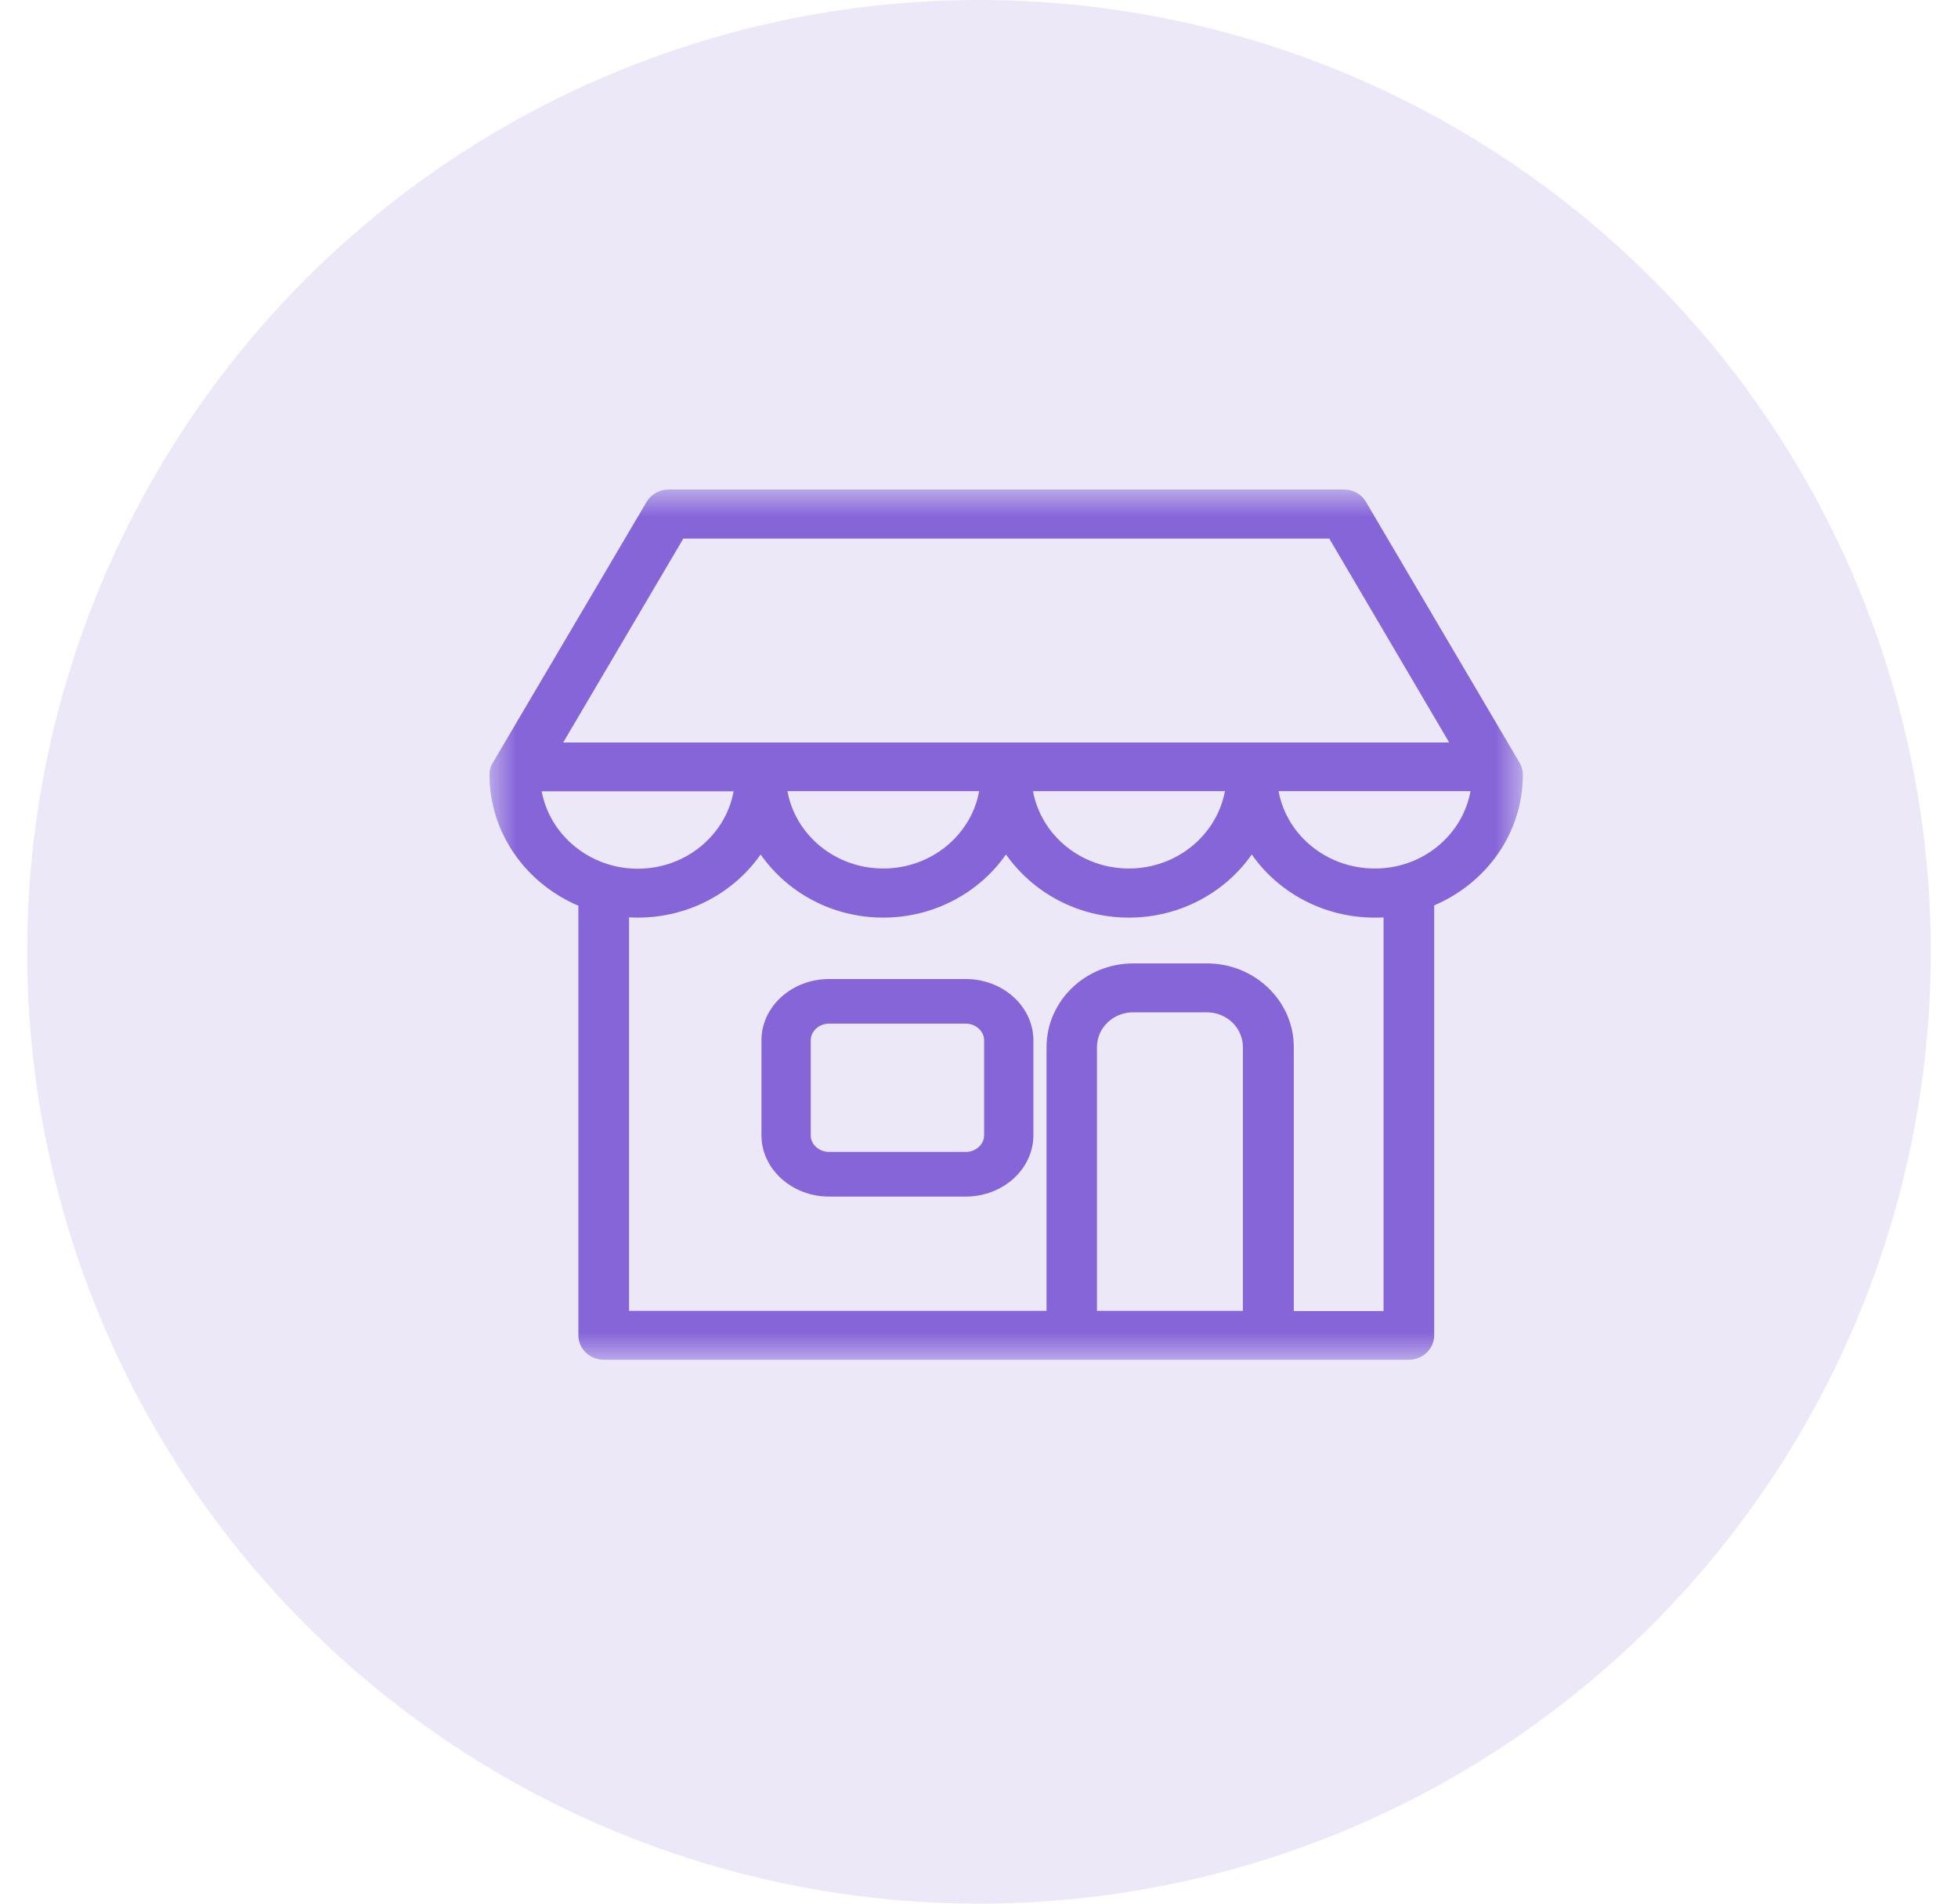 <?xml version="1.0" encoding="UTF-8"?>
<svg width="36px" height="35px" viewBox="0 0 36 35" version="1.1" xmlns="http://www.w3.org/2000/svg" xmlns:xlink="http://www.w3.org/1999/xlink">
    <!-- Generator: Sketch 52.6 (67491) - http://www.bohemiancoding.com/sketch -->
    <title>shop</title>
    <desc>Created with Sketch.</desc>
    <defs>
        <polygon id="path-1" points="8 9 27 9 27 25 8 25"></polygon>
    </defs>
    <g id="Menu" stroke="none" stroke-width="1" fill="none" fill-rule="evenodd">
        <g id="menu_02" transform="translate(-964, -277)">
            <g id="shop" transform="translate(982, 294.5) scale(-1, 1) translate(-982, -294.5) translate(964, 277)">
                <circle id="Oval-Copy-6" fill="#ECE8F7" fill-rule="nonzero" cx="18" cy="17.5" r="17.5"></circle>
                <mask id="mask-2" fill="white">
                    <use xlink:href="#path-1"></use>
                </mask>
                <g id="Clip-2"></g>
                <path d="M20.755,18 L18.245,18 C17.558,18 17,18.506 17,19.128 L17,20.872 C17,21.494 17.558,22 18.245,22 L20.755,22 C21.442,22 22,21.494 22,20.872 L22,19.128 C22,18.506 21.442,18 20.755,18 Z M21.094,20.872 C21.094,21.043 20.94,21.179 20.755,21.179 L18.245,21.179 C18.057,21.179 17.906,21.039 17.906,20.872 L17.906,19.128 C17.906,18.957 18.06,18.82 18.245,18.82 L20.755,18.82 C20.943,18.82 21.094,18.961 21.094,19.128 L21.094,20.872 Z" id="Fill-1" fill="#8665D9" mask="url(#mask-2)"></path>
                <path d="M27,14.242 C27,14.164 26.981,14.089 26.938,14.021 L24.112,9.228 C24.03,9.09 23.875,9 23.708,9 L11.288,9 C11.121,9 10.966,9.086 10.885,9.228 L8.062,14.021 C8.023,14.089 8,14.164 8,14.242 C8,15.317 8.672,16.238 9.631,16.646 L9.631,24.551 C9.631,24.798 9.84,25 10.096,25 L24.9,25 C25.156,25 25.366,24.798 25.366,24.551 L25.366,16.702 C25.366,16.684 25.366,16.669 25.362,16.654 C26.325,16.246 27,15.321 27,14.242 Z M11.56,9.902 L23.436,9.902 L25.645,13.651 L9.355,13.651 L11.56,9.902 Z M21.522,14.546 C21.375,15.354 20.641,15.968 19.76,15.968 C18.878,15.968 18.144,15.354 17.997,14.546 L21.522,14.546 Z M17.007,14.546 C16.859,15.354 16.126,15.968 15.244,15.968 C14.363,15.968 13.629,15.354 13.478,14.546 L17.007,14.546 Z M8.963,14.546 L12.492,14.546 C12.344,15.354 11.607,15.968 10.725,15.968 C9.844,15.972 9.11,15.354 8.963,14.546 Z M15.827,24.101 L13.148,24.101 L13.148,19.252 C13.148,18.9 13.443,18.612 13.812,18.612 L15.167,18.612 C15.532,18.612 15.831,18.897 15.831,19.252 L15.831,24.101 L15.827,24.101 Z M24.434,24.101 L16.758,24.101 L16.758,19.252 C16.758,18.406 16.044,17.713 15.163,17.713 L13.808,17.713 C12.931,17.713 12.212,18.402 12.212,19.252 L12.212,24.105 L10.562,24.105 L10.562,16.867 C10.617,16.871 10.671,16.871 10.725,16.871 C11.665,16.871 12.496,16.41 12.985,15.71 C13.474,16.41 14.305,16.871 15.244,16.871 C16.184,16.871 17.011,16.41 17.504,15.71 C17.993,16.41 18.824,16.871 19.76,16.871 C20.699,16.871 21.526,16.41 22.015,15.71 C22.504,16.41 23.335,16.871 24.275,16.871 C24.329,16.871 24.379,16.867 24.434,16.867 L24.434,24.101 Z M24.275,15.972 C23.393,15.972 22.659,15.358 22.512,14.549 L26.041,14.549 C25.89,15.354 25.156,15.972 24.275,15.972 Z" id="Fill-3" fill="#8665D9" mask="url(#mask-2)"></path>
            </g>
        </g>
    </g>
</svg>